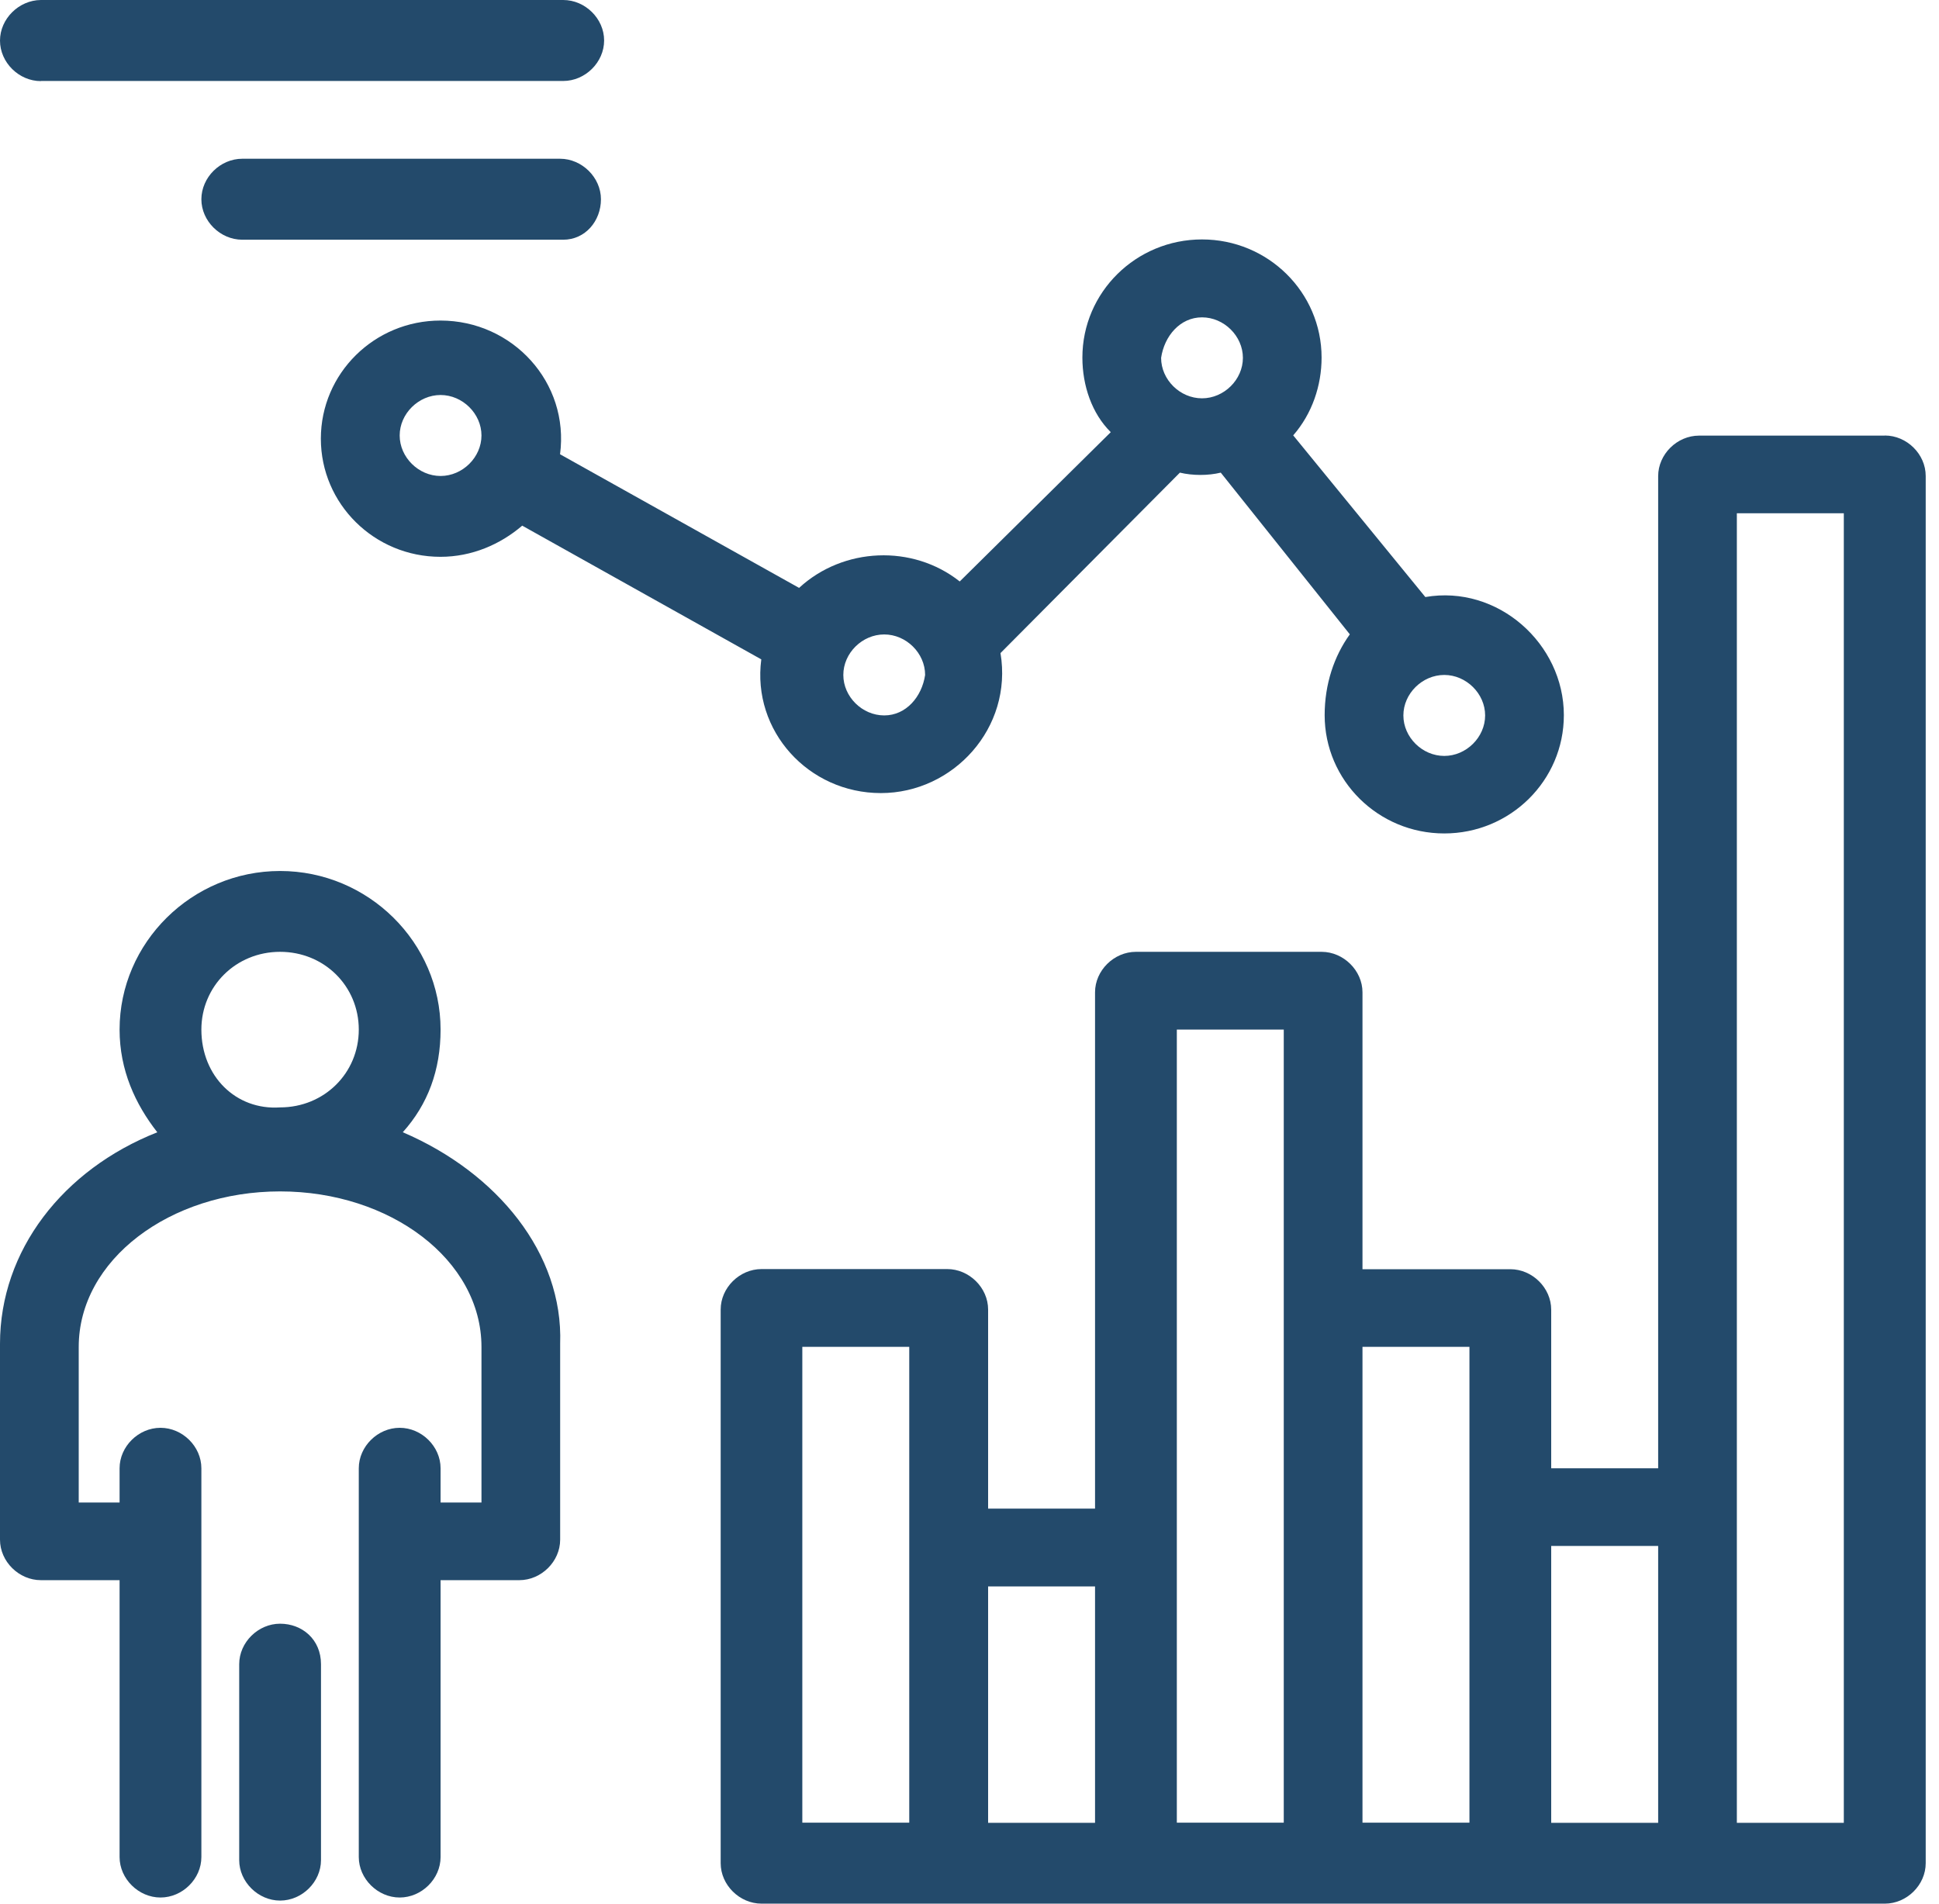 <svg width="55" height="54" viewBox="0 0 55 54" fill="none" xmlns="http://www.w3.org/2000/svg">
<path d="M11.424 32.119C12.138 31.326 12.497 30.355 12.497 29.206C12.497 26.736 10.446 24.707 7.945 24.707C5.444 24.707 3.392 26.736 3.392 29.206C3.392 30.355 3.838 31.322 4.462 32.119C1.783 33.177 7.62939e-06 35.474 7.62939e-06 38.118V43.675C7.62939e-06 44.295 0.536 44.824 1.16 44.824H3.392V52.678C3.392 53.294 3.929 53.826 4.552 53.826C5.176 53.826 5.712 53.297 5.712 52.678V41.65C5.712 41.031 5.176 40.502 4.552 40.502C3.929 40.502 3.392 41.031 3.392 41.65V42.621H2.233V38.209C2.233 35.738 4.82 33.796 7.945 33.796C11.069 33.796 13.657 35.738 13.657 38.209V42.621H12.497V41.65C12.497 41.031 11.961 40.502 11.337 40.502C10.714 40.502 10.177 41.031 10.177 41.65V52.678C10.177 53.294 10.714 53.826 11.337 53.826C11.961 53.826 12.497 53.297 12.497 52.678V44.824H14.73C15.353 44.824 15.889 44.295 15.889 43.675V38.118C15.98 35.561 14.106 33.267 11.428 32.119H11.424ZM5.712 29.206C5.712 27.971 6.694 27 7.945 27C9.195 27 10.177 27.971 10.177 29.206C10.177 30.442 9.195 31.413 7.945 31.413C6.694 31.499 5.712 30.529 5.712 29.206Z" fill="#234A6B"/>
<path d="M7.945 46.059C7.321 46.059 6.785 46.588 6.785 47.208V52.765C6.785 53.38 7.321 53.913 7.945 53.913C8.568 53.913 9.105 53.384 9.105 52.765V47.208C9.105 46.501 8.568 46.059 7.945 46.059Z" fill="#234A6B"/>
<path d="M53.46 12.357H48.194C47.57 12.357 47.034 12.886 47.034 13.506V41.65H44V37.151C44 36.532 43.464 36.003 42.84 36.003H38.647V28.148C38.647 27.533 38.111 27 37.487 27H32.221C31.598 27 31.061 27.529 31.061 28.148V42.795H28.028V37.147C28.028 36.528 27.491 35.999 26.868 35.999H21.602C20.978 35.999 20.442 36.528 20.442 37.147V52.852C20.442 53.471 20.978 54 21.602 54H53.464C54.087 54 54.623 53.471 54.623 52.852V13.502C54.623 12.882 54.087 12.354 53.464 12.354L53.46 12.357ZM31.061 45.001V51.707H28.028V45.001H31.061ZM22.758 38.205H25.791V51.703H22.758V38.205ZM33.381 29.206H36.414V51.703H33.381V29.206ZM38.647 38.205H41.681V51.703H38.647V38.205ZM44 43.853H47.034V51.707H44V43.853ZM52.3 51.707H49.266V14.56H52.3V51.703V51.707Z" fill="#234A6B"/>
<path d="M22.671 16.679L15.886 12.886C16.154 10.857 14.548 9.093 12.493 9.093C10.619 9.093 9.101 10.593 9.101 12.444C9.101 14.295 10.619 15.795 12.493 15.795C13.385 15.795 14.19 15.444 14.813 14.911L21.594 18.704C21.326 20.733 22.931 22.497 24.986 22.497C27.042 22.497 28.734 20.646 28.379 18.526L33.468 13.407C33.827 13.494 34.272 13.494 34.627 13.407L38.288 17.994C37.842 18.613 37.574 19.407 37.574 20.287C37.574 22.138 39.093 23.642 40.967 23.642C42.84 23.642 44.359 22.142 44.359 20.287C44.359 18.258 42.485 16.581 40.43 16.936L36.682 12.35C37.219 11.734 37.487 10.937 37.487 10.143C37.487 8.292 35.968 6.792 34.095 6.792C32.221 6.792 30.702 8.292 30.702 10.143C30.702 10.937 30.971 11.73 31.507 12.259L27.223 16.494C25.886 15.436 23.921 15.523 22.671 16.672V16.679ZM12.497 13.502C11.874 13.502 11.337 12.973 11.337 12.353C11.337 11.734 11.874 11.205 12.497 11.205C13.12 11.205 13.657 11.734 13.657 12.353C13.657 12.973 13.12 13.502 12.497 13.502ZM25.081 20.294C24.457 20.294 23.921 19.765 23.921 19.146C23.921 18.526 24.457 17.997 25.081 17.997C25.704 17.997 26.241 18.526 26.241 19.146C26.15 19.762 25.704 20.294 25.081 20.294ZM42.126 20.294C42.126 20.914 41.59 21.443 40.967 21.443C40.343 21.443 39.807 20.914 39.807 20.294C39.807 19.675 40.343 19.146 40.967 19.146C41.59 19.146 42.126 19.675 42.126 20.294ZM34.095 9.002C34.718 9.002 35.255 9.531 35.255 10.151C35.255 10.771 34.718 11.299 34.095 11.299C33.471 11.299 32.935 10.771 32.935 10.151C33.026 9.535 33.471 9.002 34.095 9.002Z" fill="#234A6B"/>
<path d="M1.16 2.297H15.976C16.6 2.297 17.136 1.768 17.136 1.148C17.136 0.529 16.6 0 15.976 0H1.16C0.536 0.004 3.8147e-06 0.533 3.8147e-06 1.152C3.8147e-06 1.772 0.536 2.301 1.16 2.301V2.297Z" fill="#234A6B"/>
<path d="M17.046 5.652C17.046 5.036 16.509 4.503 15.886 4.503H6.872C6.248 4.503 5.712 5.032 5.712 5.652C5.712 6.271 6.248 6.8 6.872 6.8H15.976C16.6 6.8 17.046 6.271 17.046 5.652Z" fill="#234A6B"/>
</svg>
